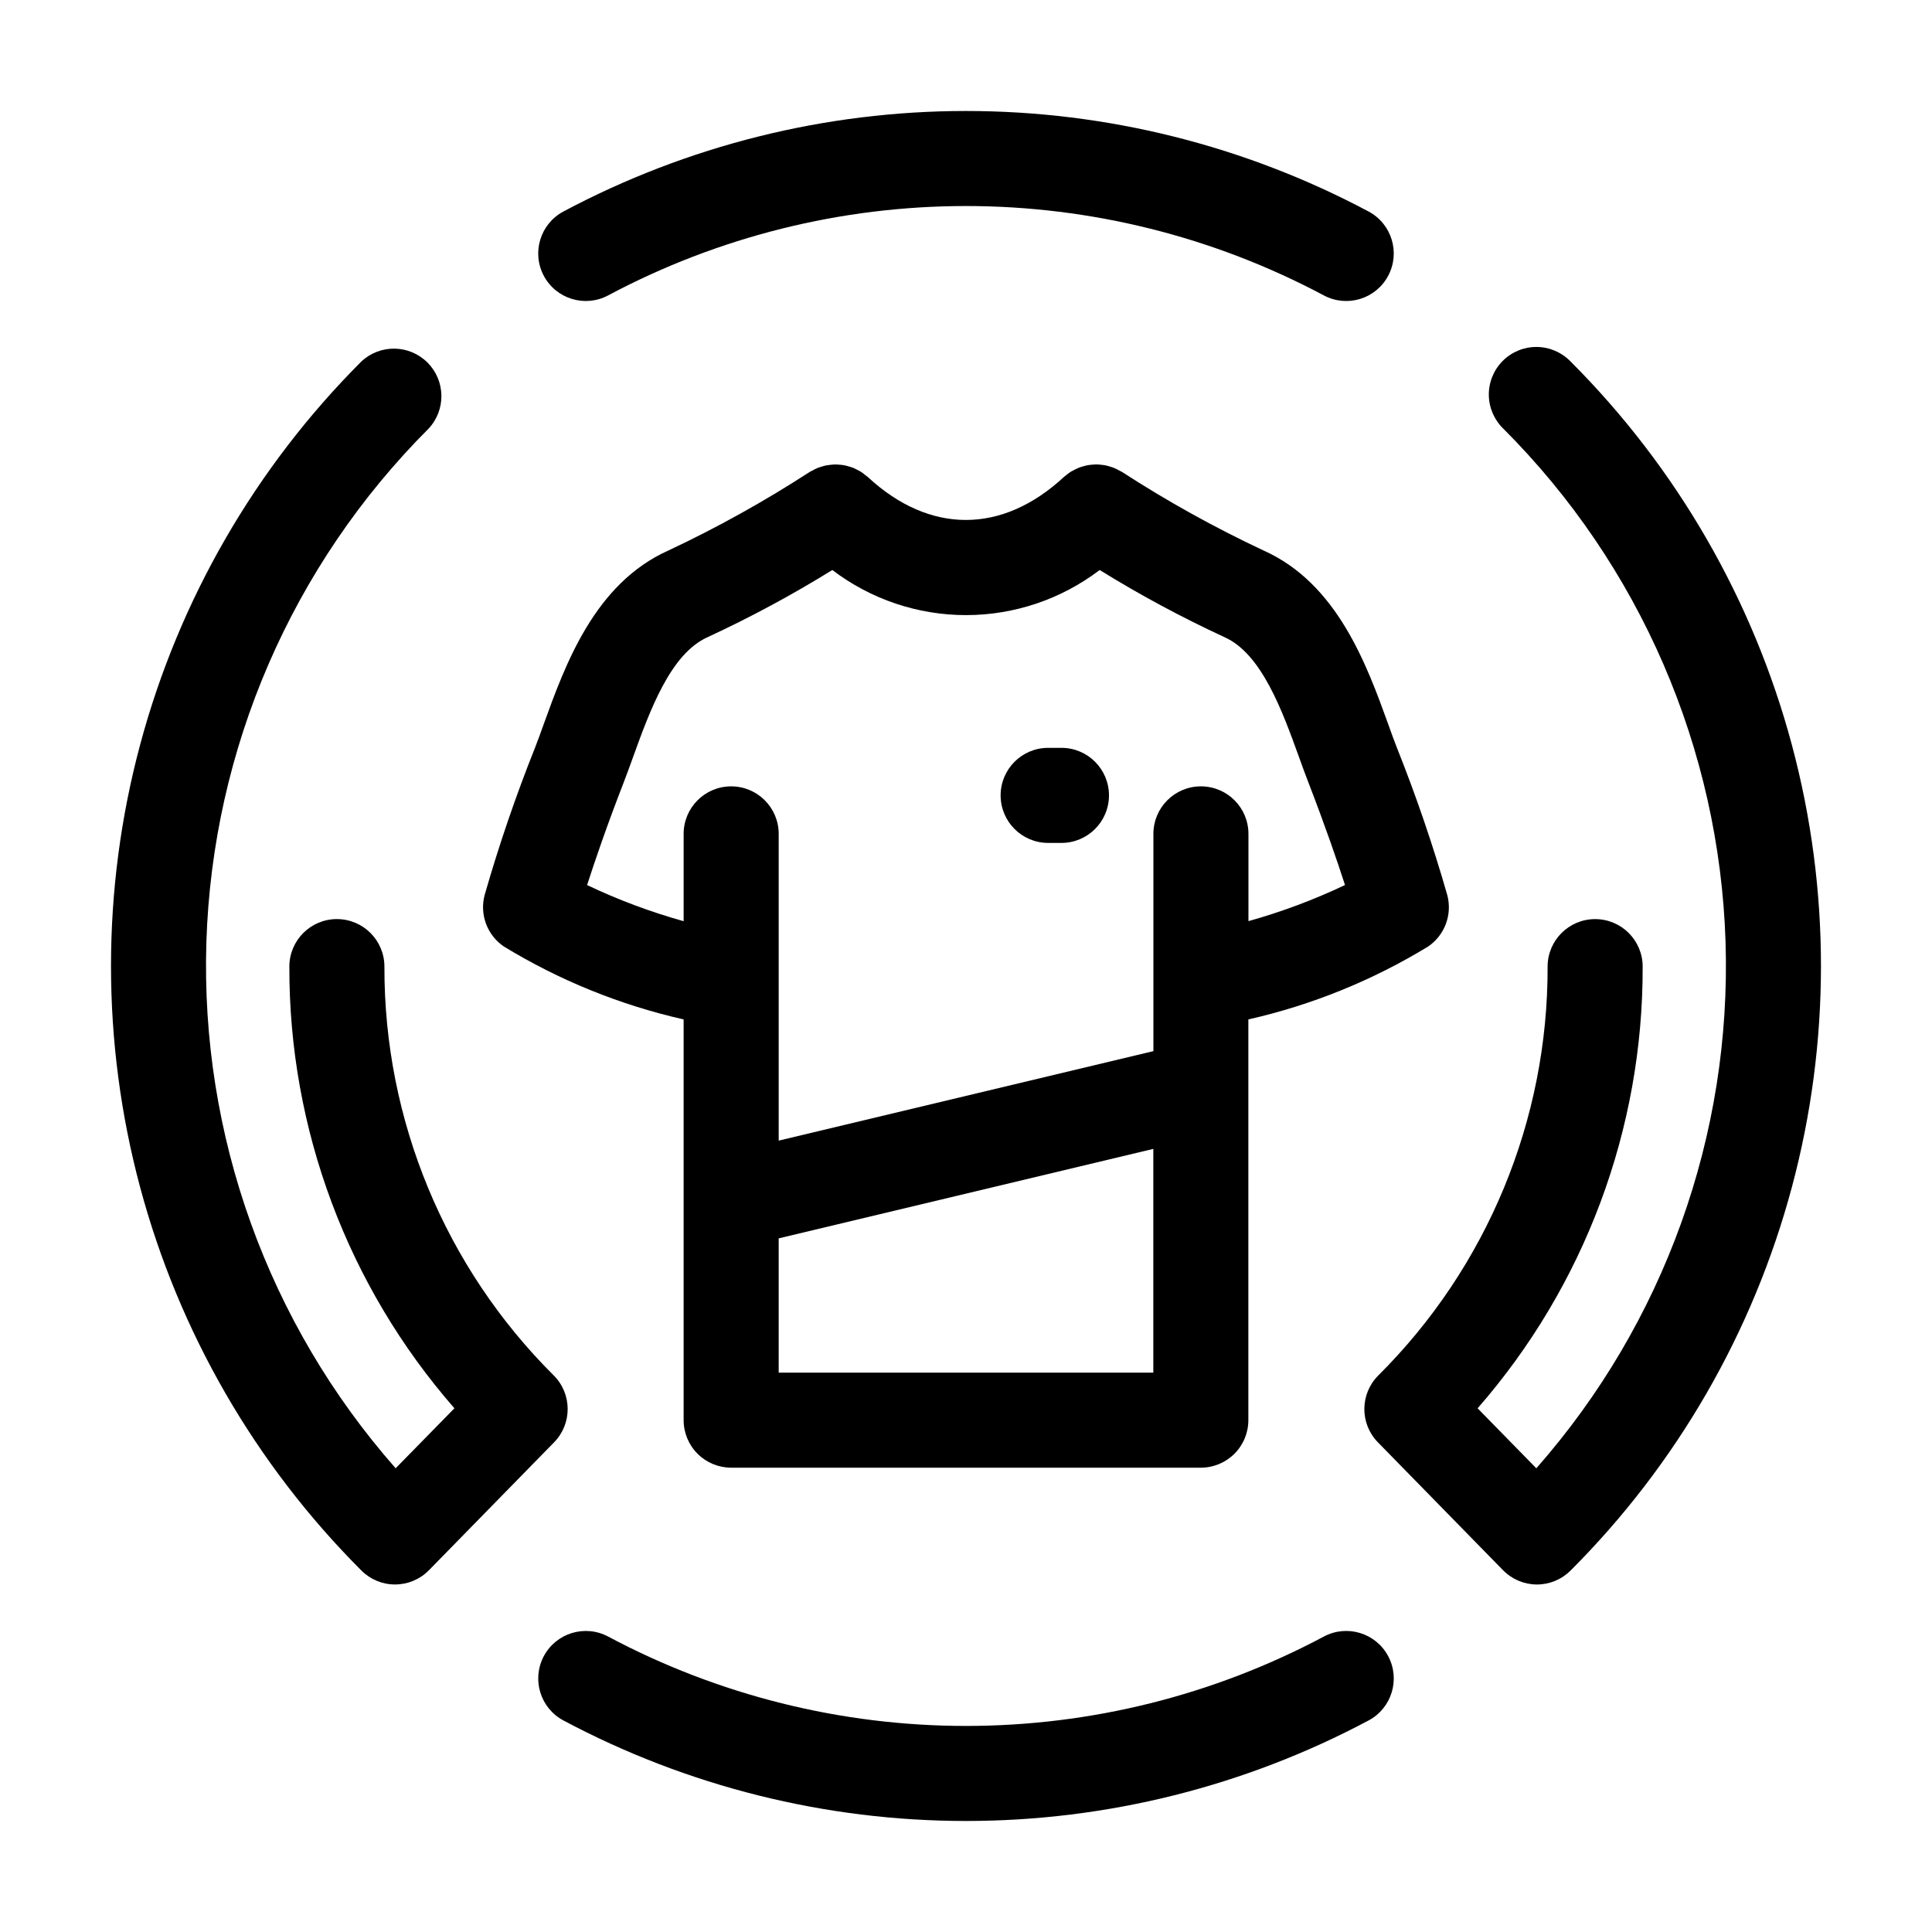 <?xml version="1.0" encoding="UTF-8"?>
<!-- Uploaded to: ICON Repo, www.iconrepo.com, Generator: ICON Repo Mixer Tools -->
<svg fill="#000000" width="800px" height="800px" version="1.1" viewBox="144 144 512 512" xmlns="http://www.w3.org/2000/svg">
 <g>
  <path d="m277.49 394.81c14.738 8.996 30.84 15.531 47.68 19.348v106.2c0 3.34 1.328 6.543 3.688 8.902 2.363 2.363 5.566 3.691 8.906 3.691h124.47c3.34 0 6.543-1.328 8.906-3.691 2.363-2.359 3.688-5.562 3.688-8.902v-106.2c16.84-3.816 32.945-10.352 47.684-19.348 4.383-3.016 6.398-8.457 5.035-13.602-3.797-13.246-8.258-26.289-13.363-39.086-0.742-1.906-1.512-3.969-2.266-6.137-5.703-15.773-13.512-37.383-33.121-46.125h-0.004c-12.953-6.078-25.477-13.031-37.48-20.812-0.238-0.152-0.504-0.238-0.734-0.371h-0.004c-0.402-0.234-0.816-0.445-1.242-0.629-0.367-0.148-0.742-0.277-1.125-0.383-0.391-0.129-0.785-0.238-1.188-0.328-0.414-0.086-0.832-0.125-1.25-0.172-0.418-0.047-0.762-0.082-1.145-0.086s-0.84 0.035-1.266 0.074c-0.422 0.039-0.766 0.066-1.148 0.137-0.383 0.07-0.805 0.191-1.211 0.309-0.402 0.117-0.75 0.211-1.117 0.359-0.367 0.145-0.785 0.363-1.18 0.562-0.395 0.203-0.66 0.336-1.008 0.539h0.004c-0.398 0.266-0.777 0.551-1.141 0.863-0.211 0.172-0.441 0.297-0.645 0.504-16.359 15.156-35.562 15.156-51.922 0-0.207-0.188-0.441-0.316-0.66-0.504-0.355-0.305-0.73-0.59-1.117-0.848-0.328-0.211-0.664-0.379-1.008-0.555s-0.762-0.398-1.152-0.555h-0.004c-0.367-0.137-0.746-0.258-1.129-0.355-0.398-0.117-0.797-0.23-1.203-0.312s-0.754-0.102-1.137-0.133c-0.43-0.047-0.855-0.074-1.285-0.074-0.367 0-0.734 0.047-1.102 0.082l-0.004-0.004c-0.434 0.039-0.863 0.098-1.293 0.176-0.387 0.082-0.766 0.203-1.148 0.316v0.004c-0.844 0.219-1.648 0.559-2.394 1.008-0.242 0.137-0.504 0.223-0.734 0.371-11.988 7.777-24.492 14.73-37.422 20.812-19.648 8.746-27.434 30.355-33.137 46.129-0.781 2.168-1.512 4.231-2.262 6.125-5.109 12.801-9.574 25.848-13.371 39.098-1.359 5.148 0.664 10.594 5.059 13.602zm72.871 112.95v-35.582l99.281-23.711v59.293zm-41.02-156.55c0.801-2.07 1.613-4.309 2.457-6.656 4.398-12.16 9.875-27.301 19.723-31.695 11.367-5.266 22.406-11.207 33.055-17.801 10.184 7.754 22.629 11.953 35.426 11.953s25.238-4.199 35.422-11.953c10.664 6.598 21.715 12.543 33.094 17.805 9.828 4.387 15.305 19.527 19.703 31.691 0.848 2.348 1.656 4.586 2.465 6.664 4.535 11.738 7.734 21.051 9.75 27.32v0.004c-8.238 3.914-16.801 7.113-25.586 9.57v-23.125c0-6.957-5.637-12.594-12.594-12.594-6.957 0-12.594 5.637-12.594 12.594v57.574l-99.301 23.715v-81.289c0-6.957-5.641-12.594-12.598-12.594-6.953 0-12.594 5.637-12.594 12.594v23.141c-8.785-2.457-17.344-5.656-25.582-9.574 2.012-6.266 5.191-15.602 9.754-27.344z"/>
  <path d="m421.77 367.38h3.527c6.957 0 12.594-5.641 12.594-12.598 0-6.953-5.637-12.594-12.594-12.594h-3.527c-6.957 0-12.594 5.641-12.594 12.594 0 6.957 5.637 12.598 12.594 12.598z"/>
  <path d="m290.75 508.51c-28.828-28.672-44.988-67.688-44.875-108.35 0-6.957-5.641-12.594-12.598-12.594-6.953 0-12.594 5.637-12.594 12.594-0.125 43.035 15.426 84.641 43.742 117.05l-15.574 15.898c-33.844-38.43-51.777-88.305-50.156-139.48 1.625-51.184 22.68-99.824 58.887-136.04 4.637-4.957 4.508-12.703-0.293-17.504-4.801-4.801-12.543-4.934-17.508-0.301-28.121 28.125-48.348 63.152-58.645 101.57-10.293 38.418-10.293 78.867 0 117.29 10.297 38.418 30.523 73.445 58.645 101.57 2.359 2.363 5.562 3.695 8.902 3.691h0.074c3.363-0.02 6.578-1.383 8.93-3.789l33.156-33.887c4.832-4.934 4.789-12.836-0.094-17.719z"/>
  <path d="m560.21 239.79c-2.348-2.43-5.574-3.812-8.949-3.844-3.379-0.027-6.629 1.301-9.016 3.691-2.391 2.387-3.719 5.637-3.691 9.016 0.031 3.375 1.414 6.602 3.844 8.949 36.211 36.207 57.266 84.848 58.891 136.03s-16.309 101.05-50.148 139.48l-15.559-15.898c28.316-32.41 43.867-74.016 43.742-117.05 0-6.957-5.641-12.594-12.594-12.594-6.957 0-12.598 5.637-12.598 12.594 0.113 40.66-16.047 79.676-44.875 108.35-4.879 4.879-4.926 12.781-0.098 17.715l33.156 33.887c2.352 2.406 5.566 3.769 8.93 3.789h0.07c3.336 0 6.535-1.328 8.895-3.688 28.125-28.125 48.352-63.152 58.645-101.57s10.293-78.867 0-117.29-30.52-73.445-58.645-101.57z"/>
  <path d="m305.17 222.28c29.188-15.547 61.754-23.68 94.824-23.68 33.07 0 65.637 8.133 94.824 23.68 6.137 3.281 13.77 0.969 17.051-5.168s0.969-13.77-5.164-17.051c-32.848-17.496-69.492-26.648-106.71-26.648s-73.859 9.152-106.7 26.648c-6.137 3.277-8.449 10.91-5.172 17.047 3.277 6.133 10.91 8.449 17.047 5.172z"/>
  <path d="m494.82 577.71c-29.188 15.547-61.754 23.68-94.824 23.68-33.07 0-65.637-8.133-94.824-23.68-6.137-3.277-13.77-0.961-17.047 5.172-3.277 6.137-0.965 13.77 5.172 17.047 32.844 17.496 69.488 26.648 106.7 26.648s73.859-9.152 106.71-26.648c6.133-3.281 8.445-10.914 5.164-17.051-3.281-6.137-10.914-8.449-17.051-5.168z"/>
 </g>
</svg>